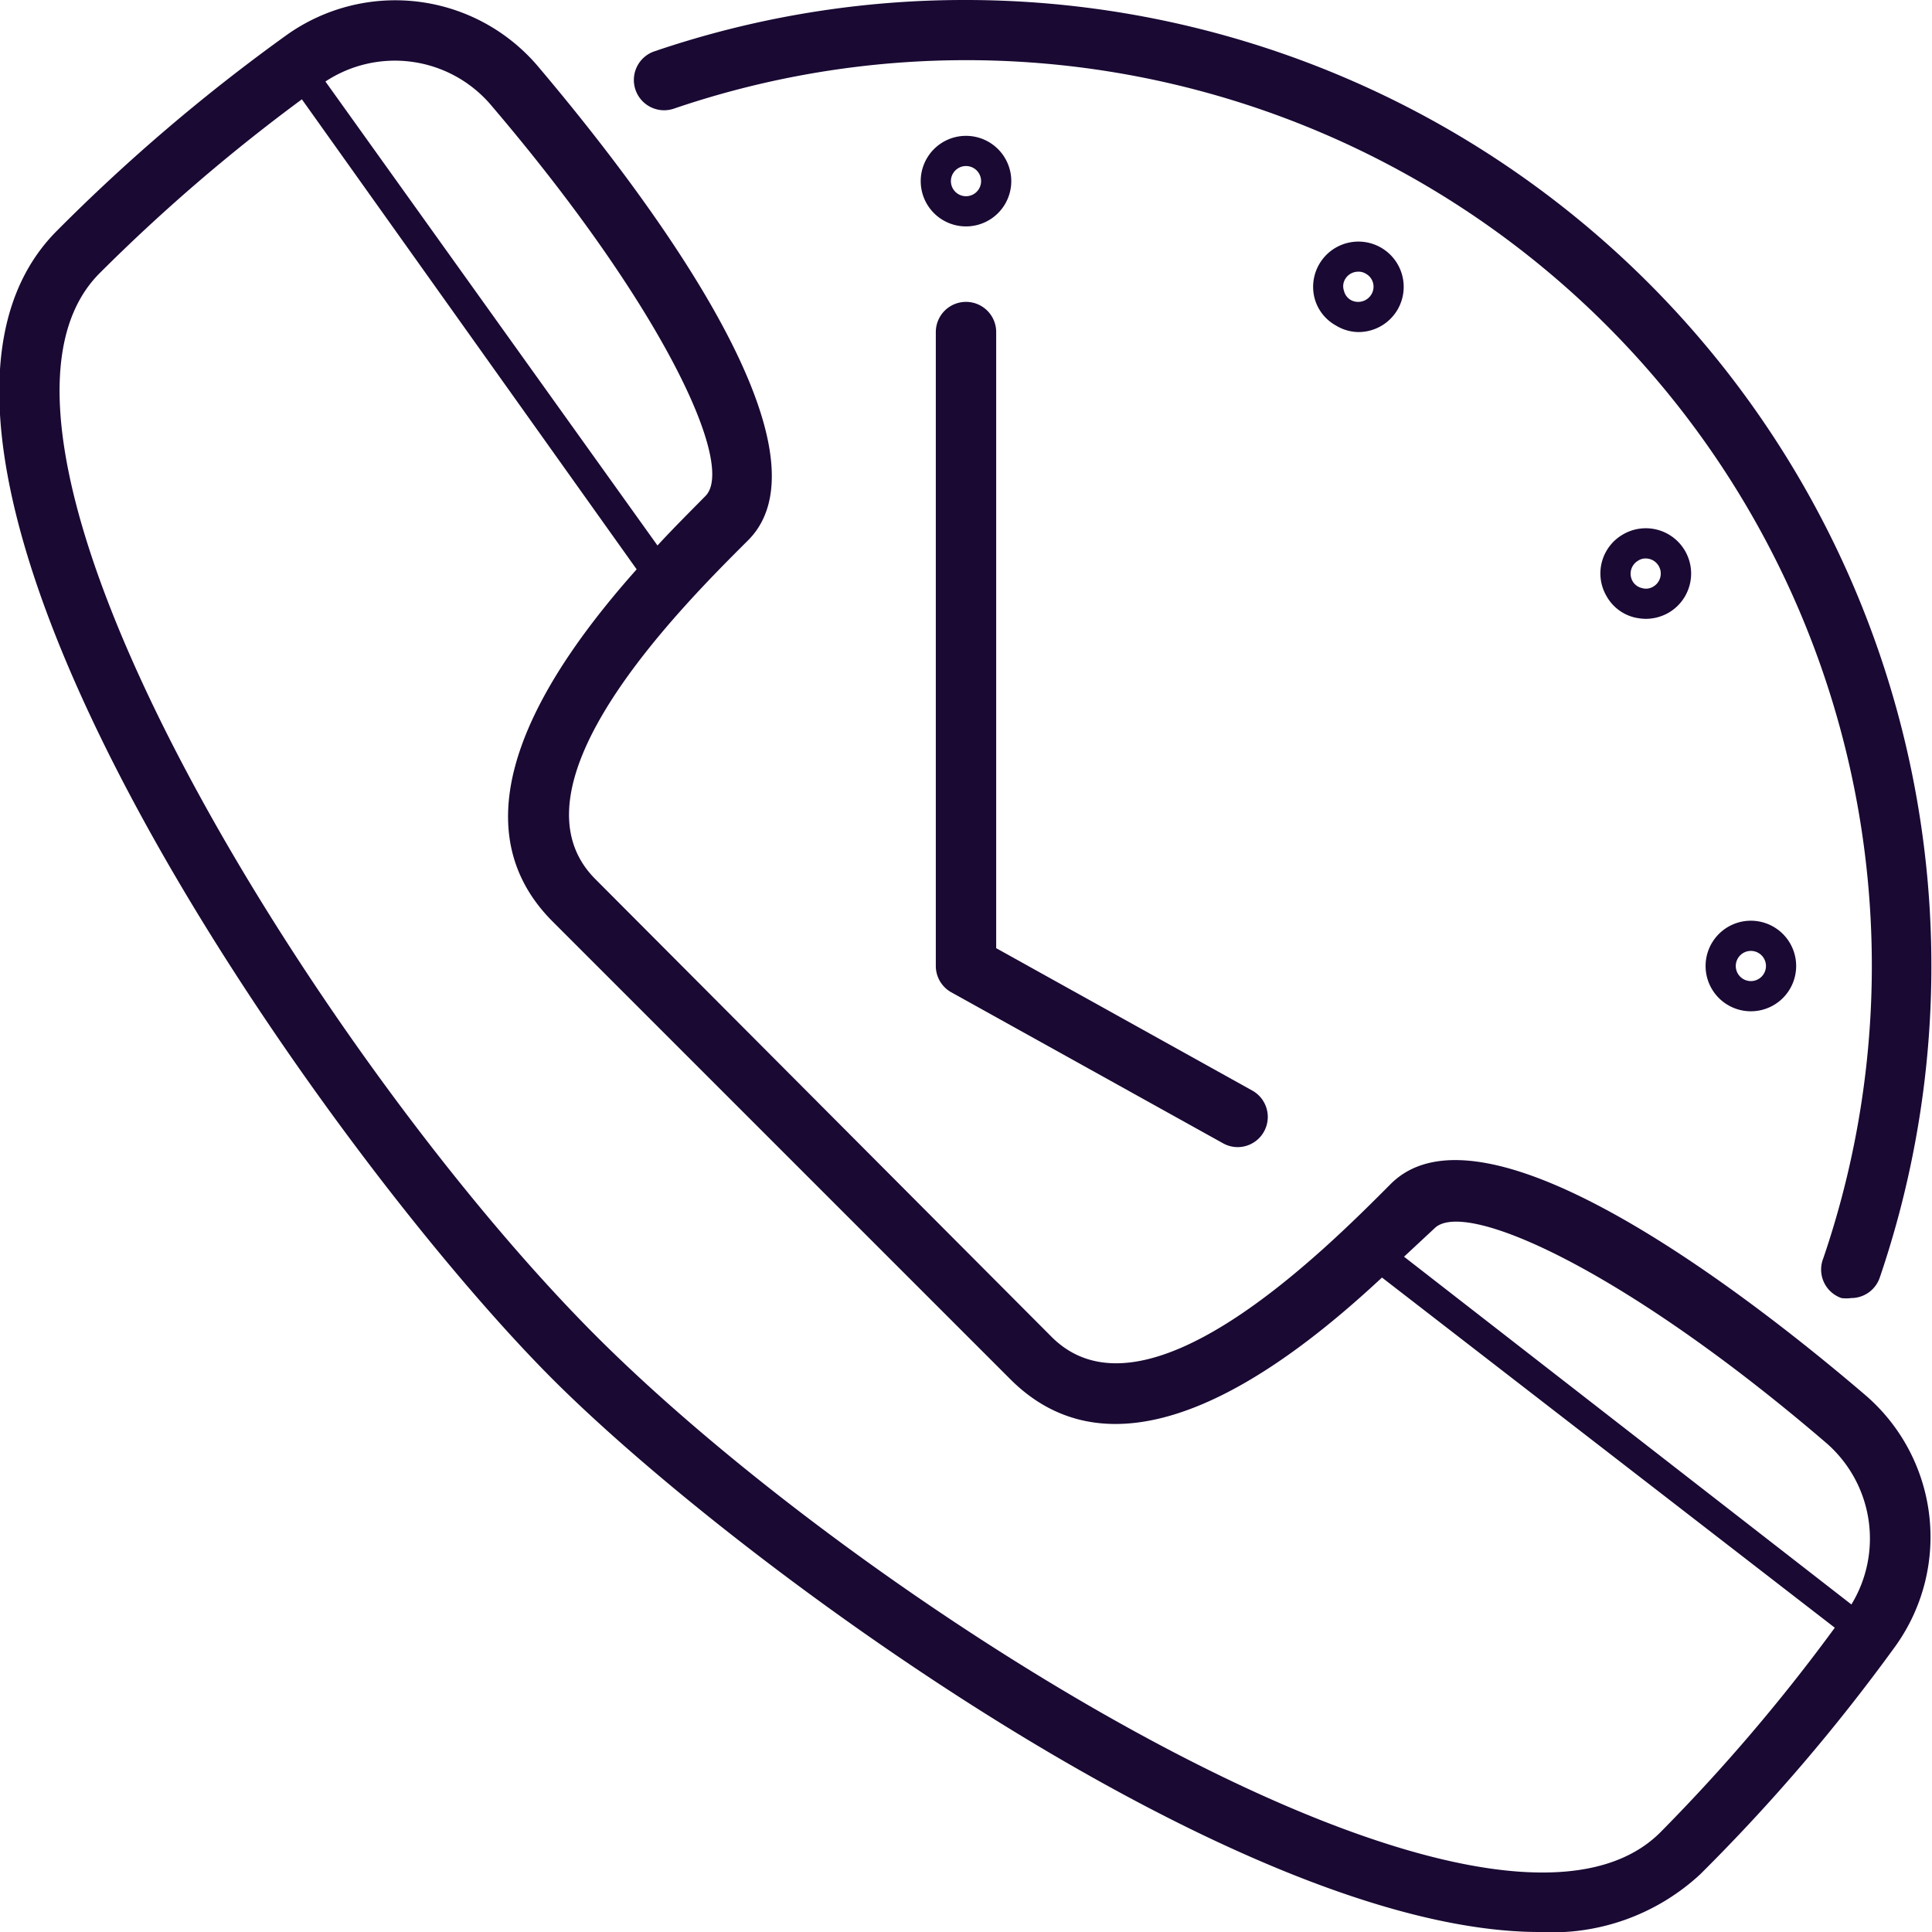 <svg xmlns="http://www.w3.org/2000/svg" data-name="Layer 1" id="Layer_1" viewBox="0 0 64 64"><defs><style>.cls-1{fill:#190933;}</style></defs><title></title><path class="cls-1" d="M18.31,45.69C24.47,51.85,41.13,64,51,64a7.22,7.22,0,0,0,5.32-1.91,61.32,61.32,0,0,0,6.49-7.59,6.2,6.2,0,0,0-1-8.27c-3.69-3.16-12.62-10.16-15.75-7-2.22,2.23-8.13,8.14-11.22,5.06L19.72,29.12c-3.08-3.09,2.83-9,5.06-11.22,3.13-3.13-3.87-12.06-7-15.75a6.2,6.2,0,0,0-8.27-1A60.47,60.47,0,0,0,1.89,7.64C-5.6,15.13,10.81,38.19,18.31,45.69Zm29.21-5c1-1,6.32,1.39,13,7.13a4.19,4.19,0,0,1,.81,5.33L46.51,41.63ZM16.23,3.44c5.74,6.72,8.17,12,7.13,13-.43.44-1,1-1.58,1.63L10.78,2.7A4.18,4.18,0,0,1,16.23,3.44ZM3.3,9.05A59.26,59.26,0,0,1,10,3.29L21.09,18.86c-2.91,3.27-6.25,8.2-2.78,11.67L33.47,45.69c3.71,3.71,9.08-.36,12.31-3.37l15,11.6A60.13,60.13,0,0,1,55,60.7c-5.53,5.52-26.16-7.36-35.23-16.42S-2.22,14.58,3.3,9.05Z"></path><path class="cls-1" d="M32,0A31.86,31.86,0,0,0,21.68,1.7a1,1,0,0,0,.64,1.9A30,30,0,0,1,60.4,41.68,1,1,0,0,0,61,43a1.19,1.19,0,0,0,.32,0,1,1,0,0,0,.95-.68A32,32,0,0,0,32,0Z"></path><path class="cls-1" d="M32,10a1,1,0,0,0-1,1V32a1,1,0,0,0,.51.87l9,5A1,1,0,0,0,41,38a1,1,0,0,0,.49-1.87L33,31.41V11A1,1,0,0,0,32,10Z"></path><path class="cls-1" d="M32,4.5A1.5,1.5,0,1,0,33.5,6,1.5,1.5,0,0,0,32,4.5Zm0,2a.5.5,0,1,1,.5-.5A.5.5,0,0,1,32,6.5Z"></path><path class="cls-1" d="M44.25,10.78A1.46,1.46,0,0,0,45,11a1.5,1.5,0,0,0,1.3-.75h0a1.5,1.5,0,1,0-2.75-.36A1.46,1.46,0,0,0,44.25,10.78Zm.32-1.55A.5.5,0,0,1,45,9a.45.45,0,0,1,.25.07.49.49,0,0,1,.18.68.51.51,0,0,1-.68.19.48.48,0,0,1-.23-.31A.46.46,0,0,1,44.57,9.23Z"></path><path class="cls-1" d="M54.13,20.45a1.74,1.74,0,0,0,.39.05,1.53,1.53,0,0,0,.75-.2,1.5,1.5,0,0,0-1.5-2.6,1.49,1.49,0,0,0-.55,2.05A1.46,1.46,0,0,0,54.13,20.45Zm.14-1.88a.43.43,0,0,1,.25-.07.5.5,0,0,1,.25.93.46.46,0,0,1-.38.05.48.48,0,0,1-.31-.23A.5.5,0,0,1,54.27,18.57Z"></path><path class="cls-1" d="M59.5,32A1.5,1.5,0,1,0,58,33.5,1.5,1.5,0,0,0,59.5,32Zm-2,0a.5.5,0,1,1,.5.5A.5.5,0,0,1,57.5,32Z"></path></svg>